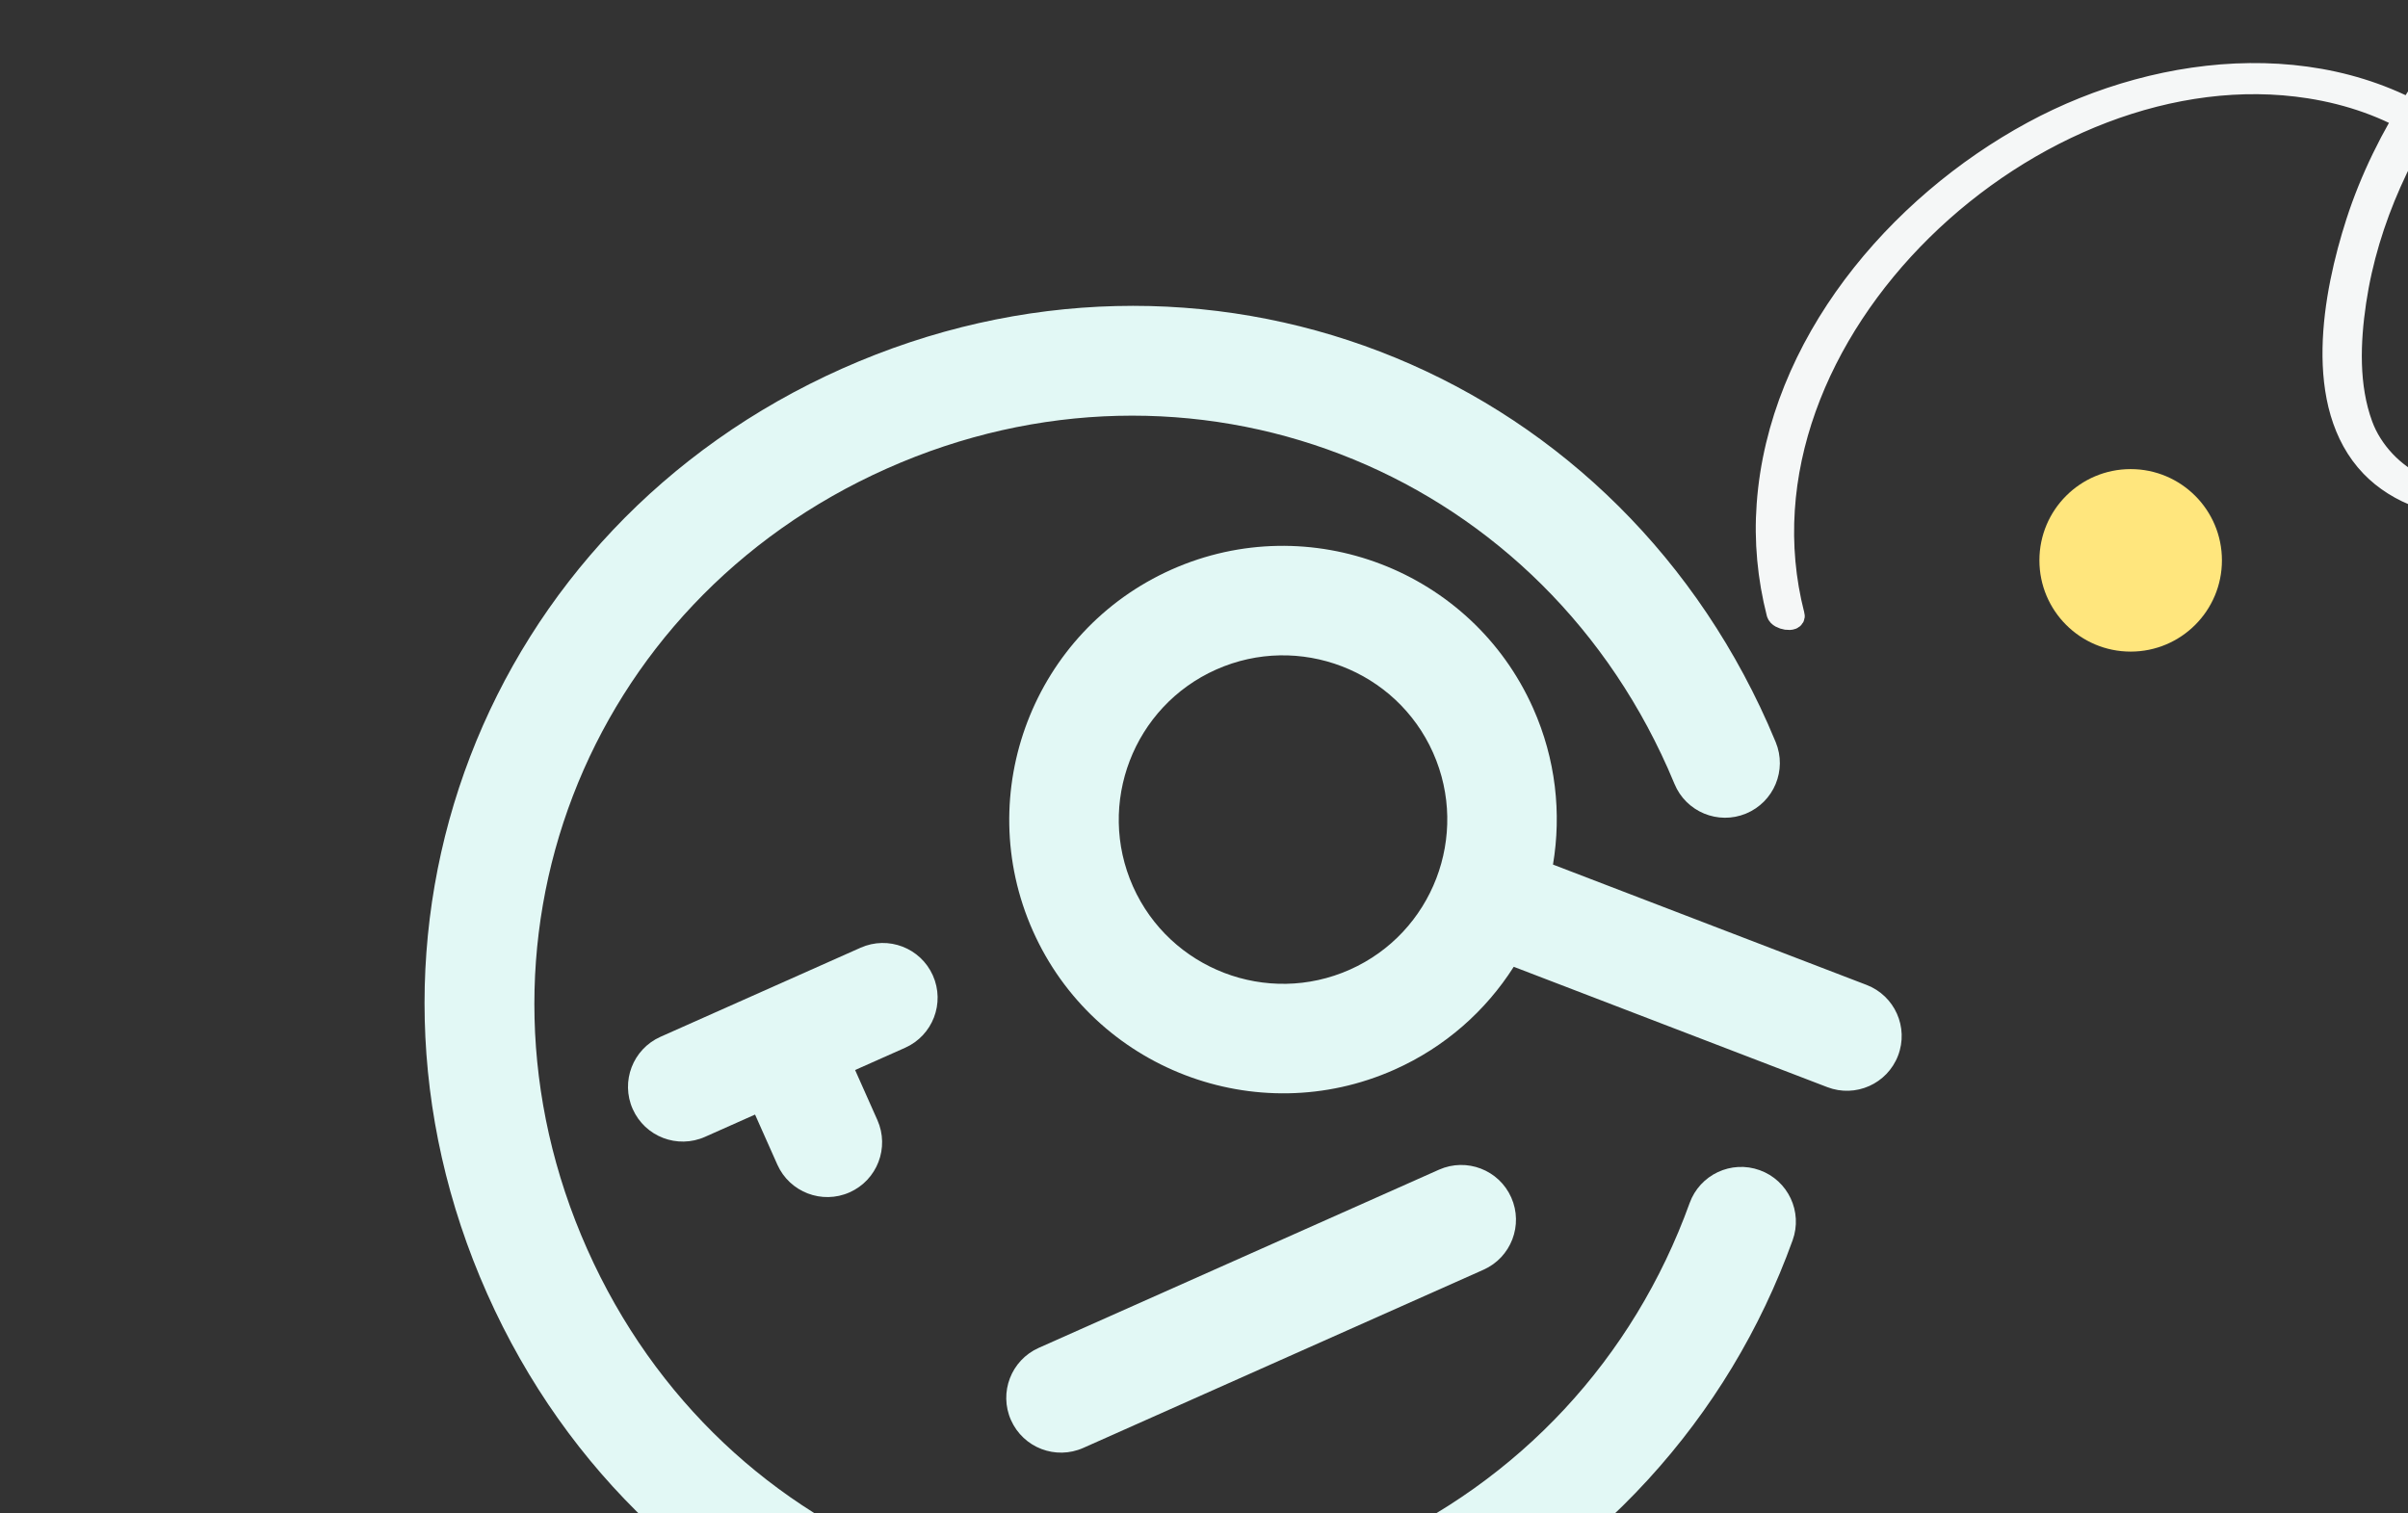 <svg width="280" height="176" viewBox="0 0 280 176" fill="none" xmlns="http://www.w3.org/2000/svg">
<rect x="0" y="0" width="280" height="176" fill="#333333" stroke="none"/>
<g clip-path="url(#clip0_17682_93792)">
<g clip-path="url(#clip1_17682_93792)">
<circle cx="247.752" cy="65.165" r="10.612" fill="#FFE67D"/>
<path d="M208.504 71.524C200.13 38.797 236.673 5.116 268.555 10.123C277.869 11.583 286.382 16.319 290.892 24.8C293.474 29.661 295.062 35.204 295.181 40.725C295.282 45.513 294.112 51.62 290.51 55.11C284.954 60.481 276.818 55.563 274.591 49.47C272.921 44.926 273.122 39.78 273.817 35.071C275.252 25.42 279.509 16.576 285.188 8.699C295.962 -6.254 312.395 -15.166 330.912 -15.026C349.63 -14.884 367.708 -6.653 382.459 4.417C389.435 9.654 394.955 14.99 398.511 23.079C402.481 32.128 403.55 42.901 400.793 52.471C399.176 58.088 395.378 63.275 388.84 62.337C382.702 61.453 377.496 56.313 376.903 50.116C375.992 40.592 383.071 30.158 390.859 25.25C404.843 16.428 425.768 18.906 440.048 25.932C458.198 34.849 470.771 52.803 478.249 71.131C478.981 72.913 479.656 74.713 480.268 76.539C480.473 77.152 482.268 77.42 482.055 76.785C476.293 59.658 465.941 43.01 451.547 31.903C436.979 20.656 415.299 15.223 397.33 20.793C387.523 23.828 379.883 31.318 376.442 41.003C374.778 45.658 374.312 51.029 376.902 55.451C379.33 59.594 383.972 62.531 388.665 63.32C400.423 65.294 403.58 52.488 403.99 43.37C404.461 32.938 401.275 22.277 394.87 13.981C392.321 10.68 388.959 8.057 385.702 5.5C381.384 2.103 376.819 -0.997 372.053 -3.733C363.53 -8.626 354.329 -12.411 344.705 -14.456C325.777 -18.479 305.993 -14.752 291.613 -1.255C283.873 6.011 277.363 15.769 274.095 25.904C271.417 34.216 268.992 47.112 275.788 54.181C278.778 57.288 283.82 59.279 288.113 58.185C293.228 56.881 295.618 51.294 296.543 46.57C298.517 36.446 294.336 23.149 286.141 16.608C271.896 5.239 251.582 7.185 236.402 15.414C220.574 23.993 206.924 40.151 205.589 58.664C205.275 62.925 205.68 67.168 206.733 71.305C206.896 71.935 208.685 72.225 208.52 71.551L208.504 71.524Z" fill="#F5F7F7" stroke="#F5F7F7" stroke-width="2.653" stroke-miterlimit="10"/>
</g>
<g clip-path="url(#clip2_17682_93792)">
<path d="M167.319 136.029L120.785 156.747C117.573 158.177 116.128 161.941 117.559 165.154C118.989 168.366 122.752 169.811 125.965 168.381L172.499 147.662C175.711 146.232 177.156 142.469 175.726 139.256C174.295 136.043 170.532 134.599 167.319 136.029Z" fill="#E2F8F5"/>
<path d="M164.252 191.759C174.727 187.095 183.934 180.475 191.619 172.084C199.039 163.981 204.7 154.611 208.445 144.234C209.639 140.927 207.926 137.277 204.618 136.084C201.311 134.89 197.662 136.603 196.468 139.911C189.932 158.017 176.652 172.299 159.072 180.125C123.846 195.809 83.966 180.501 68.282 145.274C52.599 110.048 67.907 70.168 103.133 54.484C138.36 38.8 178.24 54.109 193.924 89.335C194.192 89.938 194.455 90.551 194.705 91.157C196.045 94.409 199.768 95.957 203.019 94.616C206.275 93.269 207.818 89.553 206.477 86.302C206.183 85.588 205.873 84.866 205.557 84.156C186.969 42.406 139.704 24.263 97.954 42.851C56.204 61.439 38.061 108.704 56.649 150.454C75.237 192.204 122.502 210.347 164.252 191.759Z" fill="#E2F8F5"/>
<path d="M180.58 100.543C181.582 94.586 180.908 88.283 178.272 82.364C171.132 66.327 152.277 59.089 136.24 66.229C120.203 73.369 112.965 92.225 120.105 108.261C127.245 124.298 146.101 131.536 162.138 124.396C168.057 121.761 172.776 117.528 176.017 112.431L212.477 126.427C215.76 127.687 219.443 126.048 220.703 122.764C221.964 119.481 220.324 115.798 217.041 114.538L180.58 100.543ZM131.739 103.082C127.455 93.46 131.797 82.146 141.419 77.862C151.041 73.578 162.355 77.921 166.639 87.543C170.923 97.165 166.58 108.479 156.958 112.763C147.336 117.047 136.023 112.704 131.739 103.082Z" fill="#E2F8F5"/>
<path d="M98.794 138.661C102.006 137.23 103.451 133.467 102.021 130.254L99.431 124.437L105.247 121.848C108.46 120.417 109.905 116.654 108.474 113.441C107.044 110.229 103.281 108.784 100.068 110.214L76.801 120.573C73.588 122.004 72.144 125.767 73.574 128.98C75.004 132.192 78.768 133.637 81.981 132.207L87.797 129.617L90.387 135.434C91.817 138.646 95.581 140.091 98.794 138.661Z" fill="#E2F8F5"/>
</g>
</g>
<defs>
<clipPath id="clip0_17682_93792">
<rect width="280" height="176" fill="white"/>
</clipPath>
<clipPath id="clip1_17682_93792">
<rect width="107" height="109.653" fill="white" transform="translate(200 -10)"/>
</clipPath>
<clipPath id="clip2_17682_93792">
<rect width="163" height="163" fill="white" transform="translate(23.5 76) rotate(-24)"/>
</clipPath>
</defs>
</svg>
